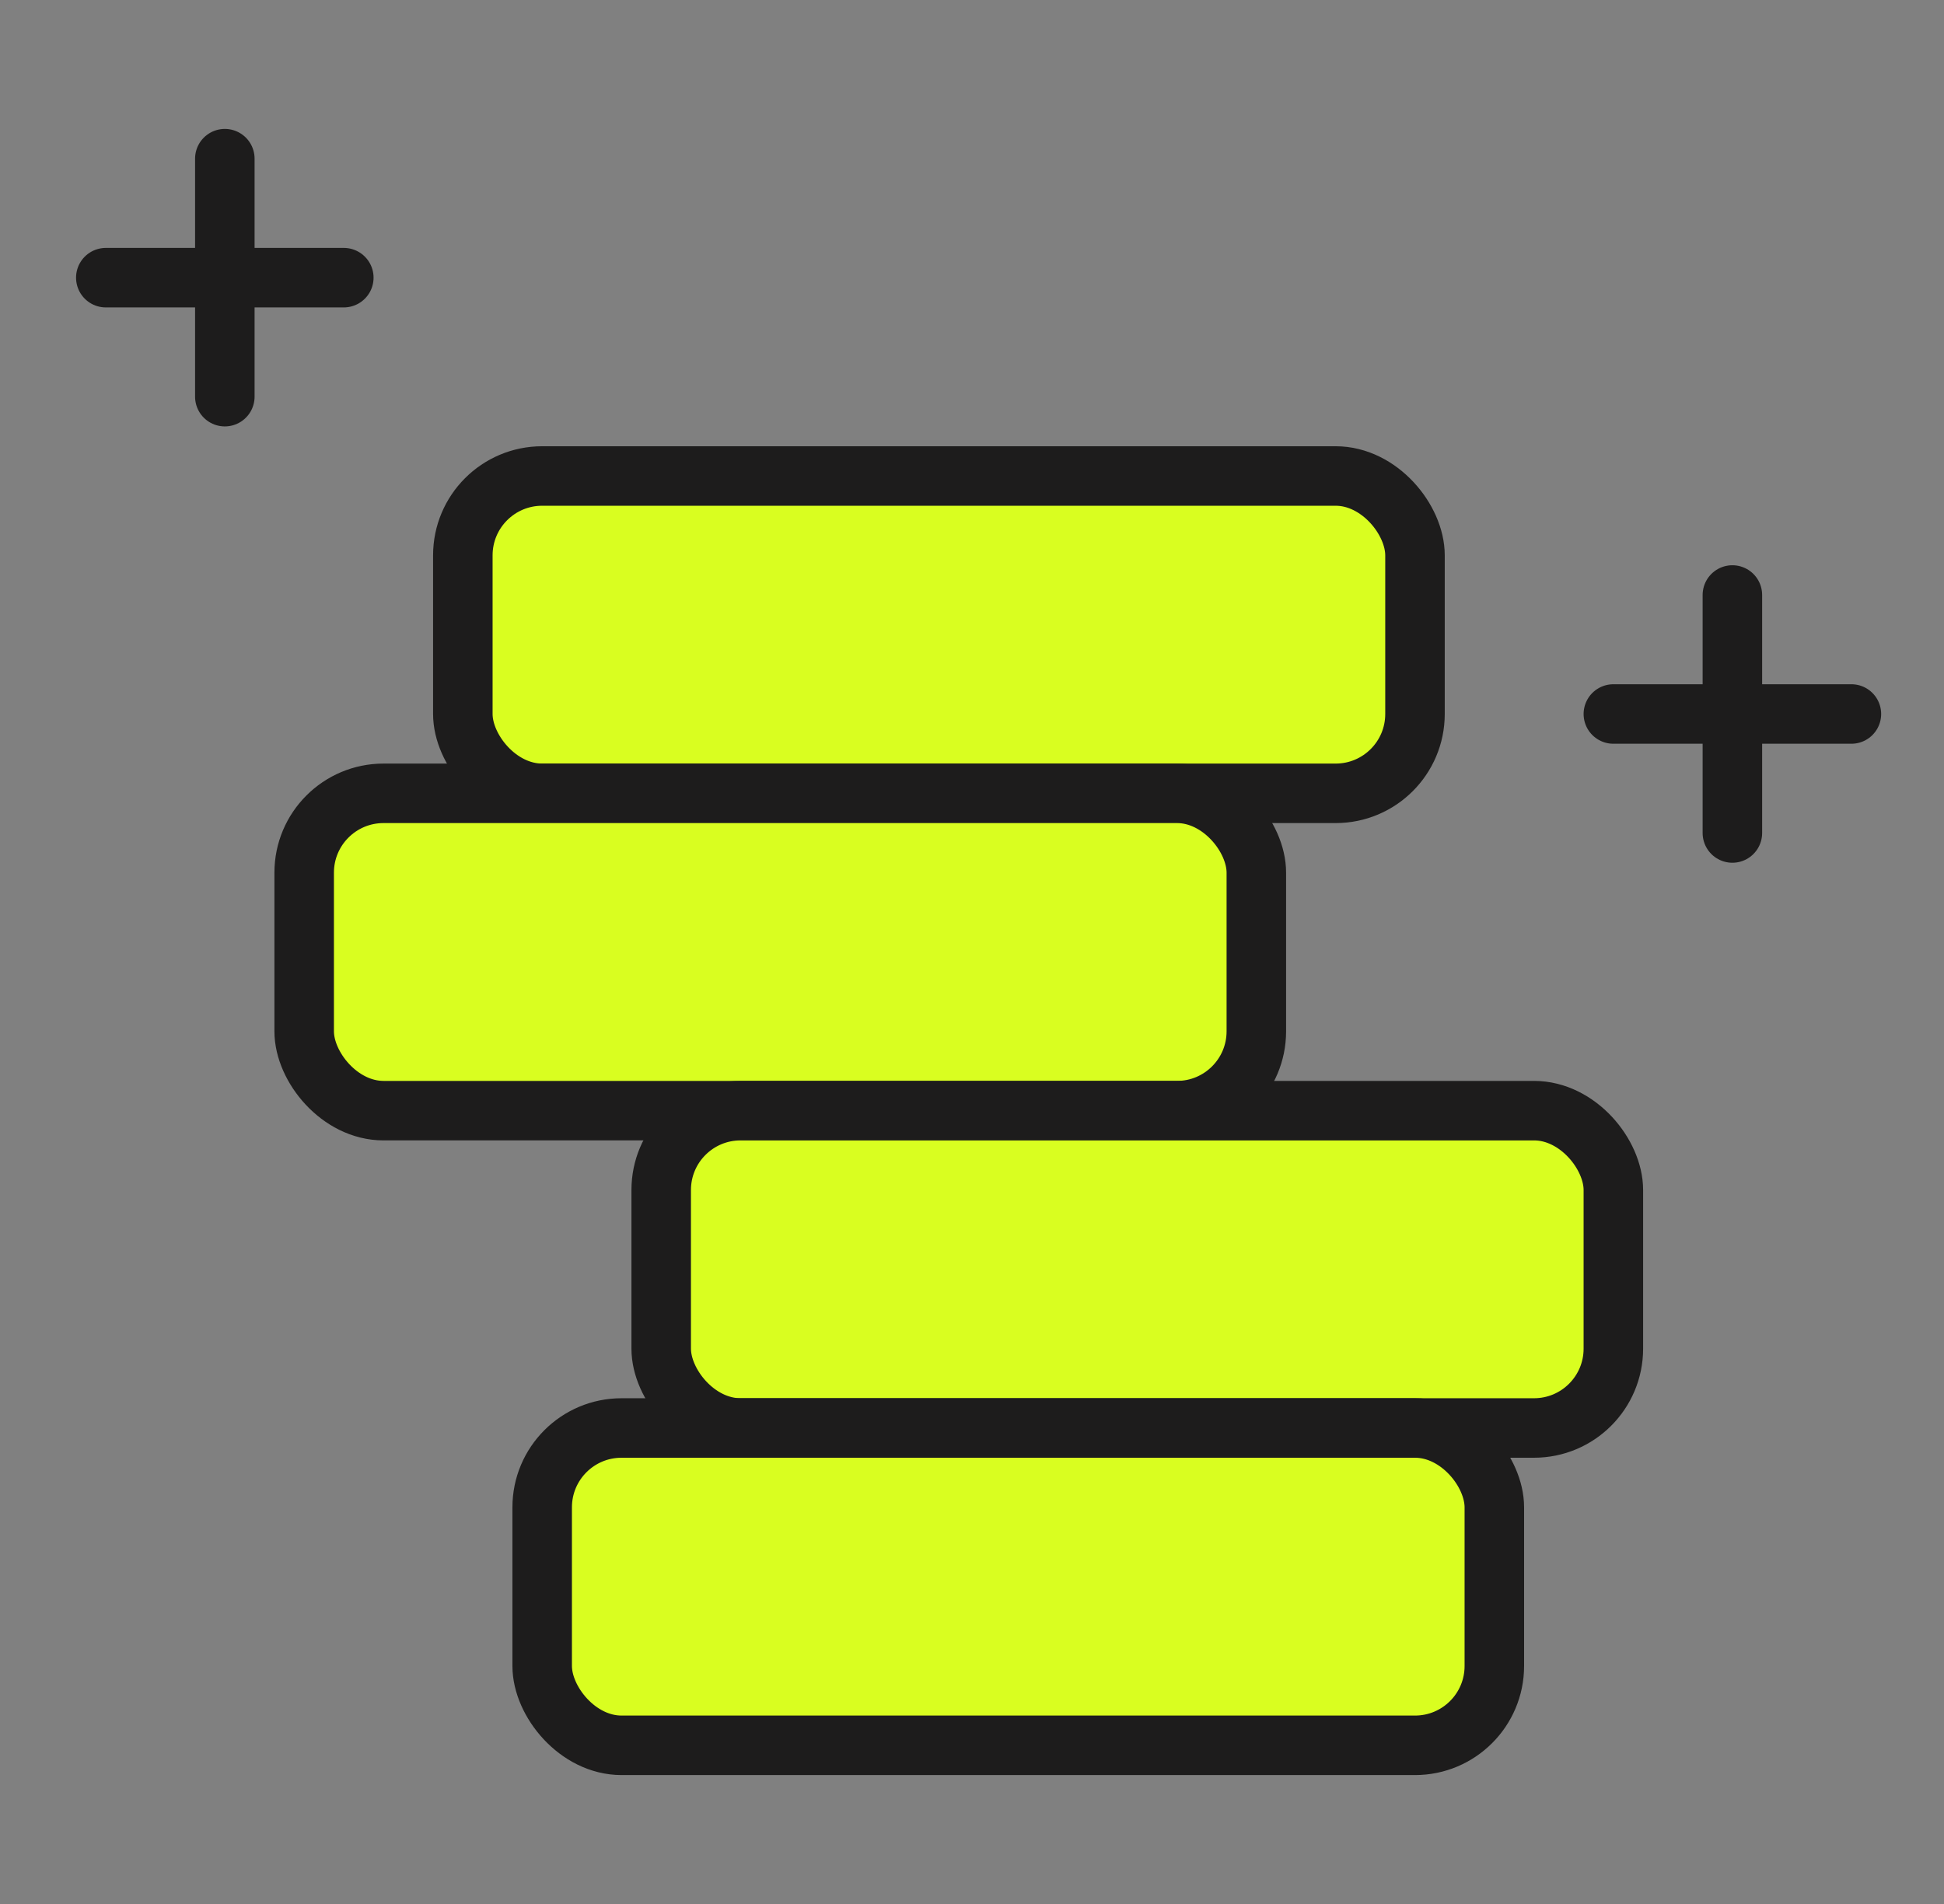 <svg width="49" height="48" viewBox="0 0 49 48" fill="none" xmlns="http://www.w3.org/2000/svg">
<rect x="0" y="0" width="49" height="48" fill="#808080" stroke="none"/>
<rect x="11.666" y="12" width="24" height="8" rx="2" fill="#D9FE20" stroke="#1D1C1C" stroke-width="1.5"/>
<rect x="7.667" y="20" width="24" height="8" rx="2" fill="#D9FE20" stroke="#1D1C1C" stroke-width="1.5"/>
<rect x="16.666" y="28" width="24" height="8" rx="2" fill="#D9FE20" stroke="#1D1C1C" stroke-width="1.5"/>
<rect x="13.666" y="36" width="24" height="8" rx="2" fill="#D9FE20" stroke="#1D1C1C" stroke-width="1.5"/>
<path d="M40.666 18H46.666" stroke="#1D1C1C" stroke-width="1.5" stroke-linecap="round"/>
<path d="M43.666 15L43.666 21" stroke="#1D1C1C" stroke-width="1.5" stroke-linecap="round"/>
<path d="M2.667 7H8.666" stroke="#1D1C1C" stroke-width="1.5" stroke-linecap="round"/>
<path d="M5.667 4L5.667 10" stroke="#1D1C1C" stroke-width="1.5" stroke-linecap="round"/>
</svg>

